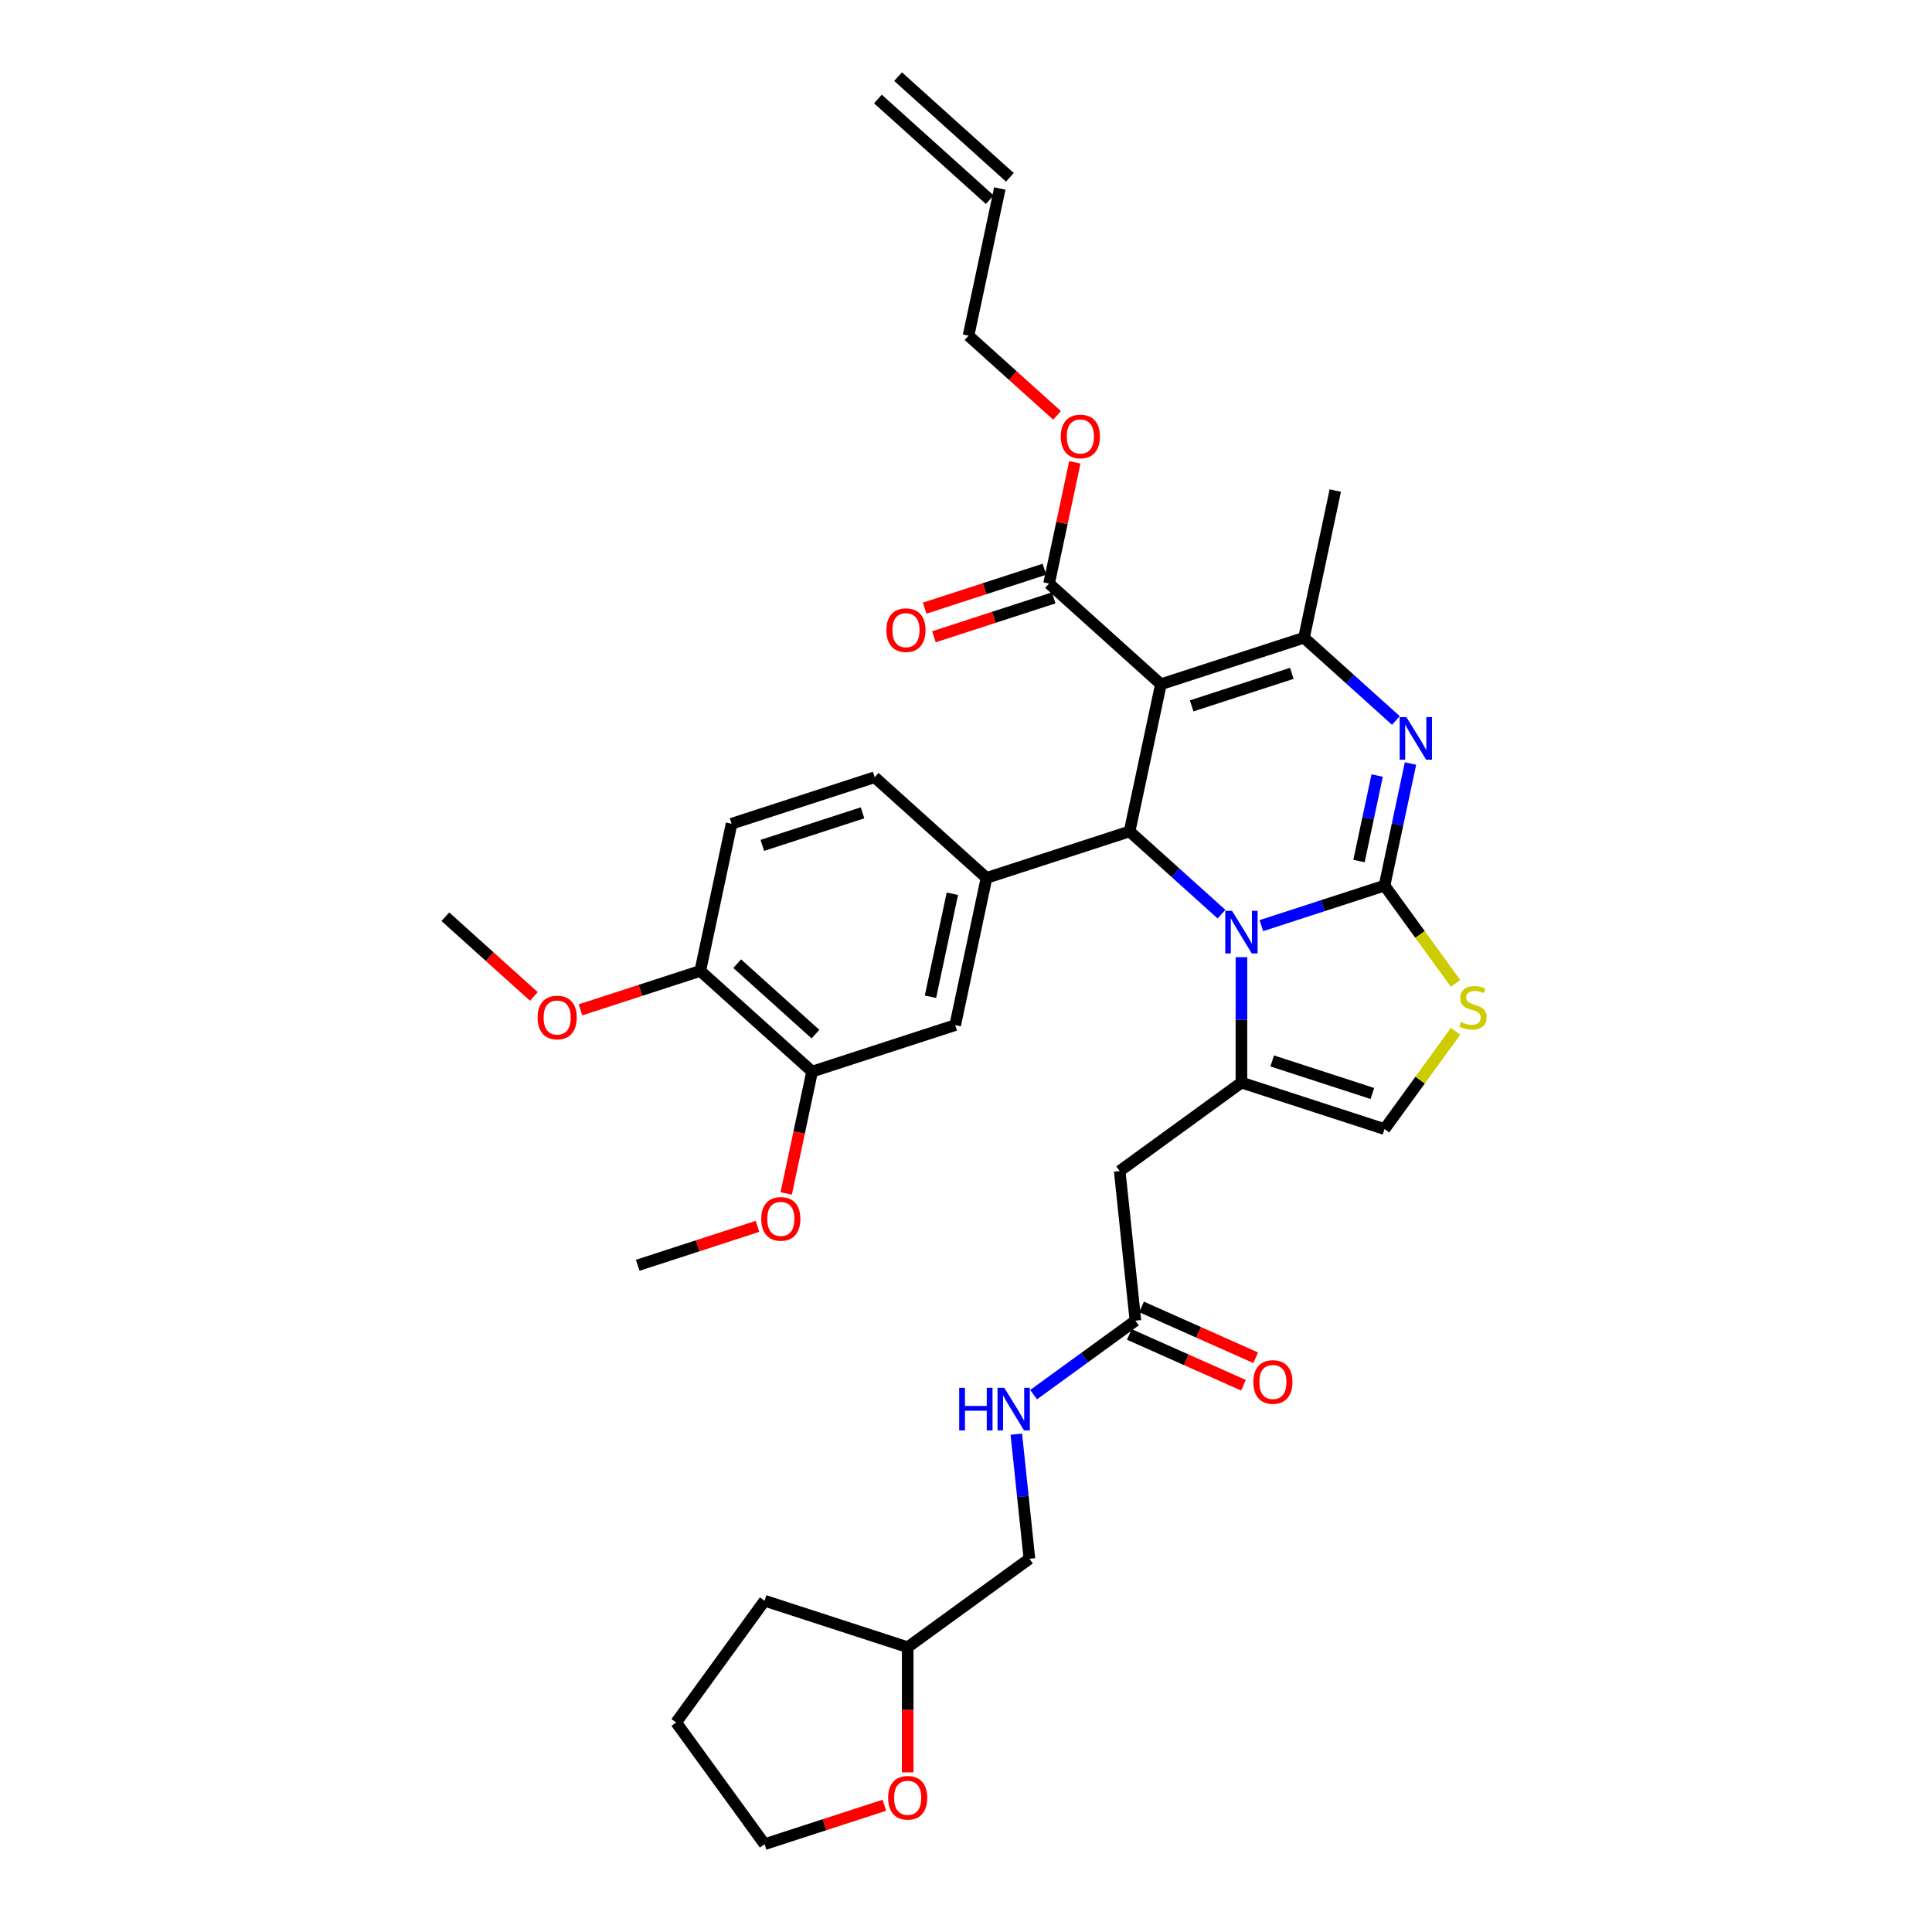 <?xml version='1.0' encoding='iso-8859-1'?>
<svg version='1.1' baseProfile='full'
              xmlns='http://www.w3.org/2000/svg'
                      xmlns:rdkit='http://www.rdkit.org/xml'
                      xmlns:xlink='http://www.w3.org/1999/xlink'
                  xml:space='preserve'
width='1000px' height='1000px' viewBox='0 0 1000 1000'>
<!-- END OF HEADER -->
<rect style='opacity:1.0;fill:#FFFFFF;stroke:none' width='1000' height='1000' x='0' y='0'> </rect>
<path class='bond-0' d='M 469.816,917.378 L 469.816,884.986' style='fill:none;fill-rule:evenodd;stroke:#FF0000;stroke-width:6px;stroke-linecap:butt;stroke-linejoin:miter;stroke-opacity:1' />
<path class='bond-0' d='M 469.816,884.986 L 469.816,852.594' style='fill:none;fill-rule:evenodd;stroke:#000000;stroke-width:6px;stroke-linecap:butt;stroke-linejoin:miter;stroke-opacity:1' />
<path class='bond-1' d='M 457.744,934.4 L 426.744,944.473' style='fill:none;fill-rule:evenodd;stroke:#FF0000;stroke-width:6px;stroke-linecap:butt;stroke-linejoin:miter;stroke-opacity:1' />
<path class='bond-1' d='M 426.744,944.473 L 395.744,954.545' style='fill:none;fill-rule:evenodd;stroke:#000000;stroke-width:6px;stroke-linecap:butt;stroke-linejoin:miter;stroke-opacity:1' />
<path class='bond-2' d='M 587.693,683.579 L 561.344,702.722' style='fill:none;fill-rule:evenodd;stroke:#000000;stroke-width:6px;stroke-linecap:butt;stroke-linejoin:miter;stroke-opacity:1' />
<path class='bond-2' d='M 561.344,702.722 L 534.996,721.866' style='fill:none;fill-rule:evenodd;stroke:#0000FF;stroke-width:6px;stroke-linecap:butt;stroke-linejoin:miter;stroke-opacity:1' />
<path class='bond-3' d='M 584.525,690.694 L 614.065,703.846' style='fill:none;fill-rule:evenodd;stroke:#000000;stroke-width:6px;stroke-linecap:butt;stroke-linejoin:miter;stroke-opacity:1' />
<path class='bond-3' d='M 614.065,703.846 L 643.604,716.997' style='fill:none;fill-rule:evenodd;stroke:#FF0000;stroke-width:6px;stroke-linecap:butt;stroke-linejoin:miter;stroke-opacity:1' />
<path class='bond-3' d='M 590.861,676.464 L 620.4,689.615' style='fill:none;fill-rule:evenodd;stroke:#000000;stroke-width:6px;stroke-linecap:butt;stroke-linejoin:miter;stroke-opacity:1' />
<path class='bond-3' d='M 620.4,689.615 L 649.94,702.767' style='fill:none;fill-rule:evenodd;stroke:#FF0000;stroke-width:6px;stroke-linecap:butt;stroke-linejoin:miter;stroke-opacity:1' />
<path class='bond-4' d='M 587.693,683.579 L 579.552,606.121' style='fill:none;fill-rule:evenodd;stroke:#000000;stroke-width:6px;stroke-linecap:butt;stroke-linejoin:miter;stroke-opacity:1' />
<path class='bond-5' d='M 526.048,742.333 L 529.436,774.574' style='fill:none;fill-rule:evenodd;stroke:#0000FF;stroke-width:6px;stroke-linecap:butt;stroke-linejoin:miter;stroke-opacity:1' />
<path class='bond-5' d='M 529.436,774.574 L 532.825,806.815' style='fill:none;fill-rule:evenodd;stroke:#000000;stroke-width:6px;stroke-linecap:butt;stroke-linejoin:miter;stroke-opacity:1' />
<path class='bond-6' d='M 469.816,852.594 L 532.825,806.815' style='fill:none;fill-rule:evenodd;stroke:#000000;stroke-width:6px;stroke-linecap:butt;stroke-linejoin:miter;stroke-opacity:1' />
<path class='bond-7' d='M 469.816,852.594 L 395.744,828.527' style='fill:none;fill-rule:evenodd;stroke:#000000;stroke-width:6px;stroke-linecap:butt;stroke-linejoin:miter;stroke-opacity:1' />
<path class='bond-8' d='M 730.069,395.185 L 723.351,426.788' style='fill:none;fill-rule:evenodd;stroke:#0000FF;stroke-width:6px;stroke-linecap:butt;stroke-linejoin:miter;stroke-opacity:1' />
<path class='bond-8' d='M 723.351,426.788 L 716.634,458.391' style='fill:none;fill-rule:evenodd;stroke:#000000;stroke-width:6px;stroke-linecap:butt;stroke-linejoin:miter;stroke-opacity:1' />
<path class='bond-8' d='M 712.817,401.427 L 708.115,423.549' style='fill:none;fill-rule:evenodd;stroke:#0000FF;stroke-width:6px;stroke-linecap:butt;stroke-linejoin:miter;stroke-opacity:1' />
<path class='bond-8' d='M 708.115,423.549 L 703.412,445.672' style='fill:none;fill-rule:evenodd;stroke:#000000;stroke-width:6px;stroke-linecap:butt;stroke-linejoin:miter;stroke-opacity:1' />
<path class='bond-9' d='M 722.515,372.924 L 698.731,351.509' style='fill:none;fill-rule:evenodd;stroke:#0000FF;stroke-width:6px;stroke-linecap:butt;stroke-linejoin:miter;stroke-opacity:1' />
<path class='bond-9' d='M 698.731,351.509 L 674.948,330.095' style='fill:none;fill-rule:evenodd;stroke:#000000;stroke-width:6px;stroke-linecap:butt;stroke-linejoin:miter;stroke-opacity:1' />
<path class='bond-10' d='M 584.683,430.344 L 608.466,451.759' style='fill:none;fill-rule:evenodd;stroke:#000000;stroke-width:6px;stroke-linecap:butt;stroke-linejoin:miter;stroke-opacity:1' />
<path class='bond-10' d='M 608.466,451.759 L 632.25,473.174' style='fill:none;fill-rule:evenodd;stroke:#0000FF;stroke-width:6px;stroke-linecap:butt;stroke-linejoin:miter;stroke-opacity:1' />
<path class='bond-11' d='M 584.683,430.344 L 600.876,354.162' style='fill:none;fill-rule:evenodd;stroke:#000000;stroke-width:6px;stroke-linecap:butt;stroke-linejoin:miter;stroke-opacity:1' />
<path class='bond-12' d='M 584.683,430.344 L 510.611,454.411' style='fill:none;fill-rule:evenodd;stroke:#000000;stroke-width:6px;stroke-linecap:butt;stroke-linejoin:miter;stroke-opacity:1' />
<path class='bond-13' d='M 600.876,354.162 L 542.997,302.048' style='fill:none;fill-rule:evenodd;stroke:#000000;stroke-width:6px;stroke-linecap:butt;stroke-linejoin:miter;stroke-opacity:1' />
<path class='bond-14' d='M 600.876,354.162 L 674.948,330.095' style='fill:none;fill-rule:evenodd;stroke:#000000;stroke-width:6px;stroke-linecap:butt;stroke-linejoin:miter;stroke-opacity:1' />
<path class='bond-14' d='M 616.8,365.366 L 668.65,348.519' style='fill:none;fill-rule:evenodd;stroke:#000000;stroke-width:6px;stroke-linecap:butt;stroke-linejoin:miter;stroke-opacity:1' />
<path class='bond-15' d='M 674.948,330.095 L 691.141,253.913' style='fill:none;fill-rule:evenodd;stroke:#000000;stroke-width:6px;stroke-linecap:butt;stroke-linejoin:miter;stroke-opacity:1' />
<path class='bond-16' d='M 652.873,479.108 L 684.754,468.75' style='fill:none;fill-rule:evenodd;stroke:#0000FF;stroke-width:6px;stroke-linecap:butt;stroke-linejoin:miter;stroke-opacity:1' />
<path class='bond-16' d='M 684.754,468.75 L 716.634,458.391' style='fill:none;fill-rule:evenodd;stroke:#000000;stroke-width:6px;stroke-linecap:butt;stroke-linejoin:miter;stroke-opacity:1' />
<path class='bond-17' d='M 642.562,495.434 L 642.562,527.888' style='fill:none;fill-rule:evenodd;stroke:#0000FF;stroke-width:6px;stroke-linecap:butt;stroke-linejoin:miter;stroke-opacity:1' />
<path class='bond-17' d='M 642.562,527.888 L 642.562,560.342' style='fill:none;fill-rule:evenodd;stroke:#000000;stroke-width:6px;stroke-linecap:butt;stroke-linejoin:miter;stroke-opacity:1' />
<path class='bond-18' d='M 716.634,458.391 L 735.014,483.689' style='fill:none;fill-rule:evenodd;stroke:#000000;stroke-width:6px;stroke-linecap:butt;stroke-linejoin:miter;stroke-opacity:1' />
<path class='bond-18' d='M 735.014,483.689 L 753.394,508.987' style='fill:none;fill-rule:evenodd;stroke:#CCCC00;stroke-width:6px;stroke-linecap:butt;stroke-linejoin:miter;stroke-opacity:1' />
<path class='bond-19' d='M 753.394,533.814 L 735.014,559.112' style='fill:none;fill-rule:evenodd;stroke:#CCCC00;stroke-width:6px;stroke-linecap:butt;stroke-linejoin:miter;stroke-opacity:1' />
<path class='bond-19' d='M 735.014,559.112 L 716.634,584.41' style='fill:none;fill-rule:evenodd;stroke:#000000;stroke-width:6px;stroke-linecap:butt;stroke-linejoin:miter;stroke-opacity:1' />
<path class='bond-20' d='M 716.634,584.41 L 642.562,560.342' style='fill:none;fill-rule:evenodd;stroke:#000000;stroke-width:6px;stroke-linecap:butt;stroke-linejoin:miter;stroke-opacity:1' />
<path class='bond-20' d='M 710.336,565.985 L 658.486,549.138' style='fill:none;fill-rule:evenodd;stroke:#000000;stroke-width:6px;stroke-linecap:butt;stroke-linejoin:miter;stroke-opacity:1' />
<path class='bond-21' d='M 642.562,560.342 L 579.552,606.121' style='fill:none;fill-rule:evenodd;stroke:#000000;stroke-width:6px;stroke-linecap:butt;stroke-linejoin:miter;stroke-opacity:1' />
<path class='bond-22' d='M 420.346,554.661 L 362.467,502.546' style='fill:none;fill-rule:evenodd;stroke:#000000;stroke-width:6px;stroke-linecap:butt;stroke-linejoin:miter;stroke-opacity:1' />
<path class='bond-22' d='M 422.087,535.268 L 381.571,498.788' style='fill:none;fill-rule:evenodd;stroke:#000000;stroke-width:6px;stroke-linecap:butt;stroke-linejoin:miter;stroke-opacity:1' />
<path class='bond-23' d='M 420.346,554.661 L 494.418,530.593' style='fill:none;fill-rule:evenodd;stroke:#000000;stroke-width:6px;stroke-linecap:butt;stroke-linejoin:miter;stroke-opacity:1' />
<path class='bond-24' d='M 420.346,554.661 L 413.641,586.202' style='fill:none;fill-rule:evenodd;stroke:#000000;stroke-width:6px;stroke-linecap:butt;stroke-linejoin:miter;stroke-opacity:1' />
<path class='bond-24' d='M 413.641,586.202 L 406.937,617.743' style='fill:none;fill-rule:evenodd;stroke:#FF0000;stroke-width:6px;stroke-linecap:butt;stroke-linejoin:miter;stroke-opacity:1' />
<path class='bond-25' d='M 542.997,302.048 L 549.664,270.678' style='fill:none;fill-rule:evenodd;stroke:#000000;stroke-width:6px;stroke-linecap:butt;stroke-linejoin:miter;stroke-opacity:1' />
<path class='bond-25' d='M 549.664,270.678 L 556.332,239.308' style='fill:none;fill-rule:evenodd;stroke:#FF0000;stroke-width:6px;stroke-linecap:butt;stroke-linejoin:miter;stroke-opacity:1' />
<path class='bond-26' d='M 540.59,294.64 L 509.59,304.713' style='fill:none;fill-rule:evenodd;stroke:#000000;stroke-width:6px;stroke-linecap:butt;stroke-linejoin:miter;stroke-opacity:1' />
<path class='bond-26' d='M 509.59,304.713 L 478.59,314.785' style='fill:none;fill-rule:evenodd;stroke:#FF0000;stroke-width:6px;stroke-linecap:butt;stroke-linejoin:miter;stroke-opacity:1' />
<path class='bond-26' d='M 545.403,309.455 L 514.403,319.527' style='fill:none;fill-rule:evenodd;stroke:#000000;stroke-width:6px;stroke-linecap:butt;stroke-linejoin:miter;stroke-opacity:1' />
<path class='bond-26' d='M 514.403,319.527 L 483.403,329.6' style='fill:none;fill-rule:evenodd;stroke:#FF0000;stroke-width:6px;stroke-linecap:butt;stroke-linejoin:miter;stroke-opacity:1' />
<path class='bond-27' d='M 547.117,214.996 L 524.214,194.373' style='fill:none;fill-rule:evenodd;stroke:#FF0000;stroke-width:6px;stroke-linecap:butt;stroke-linejoin:miter;stroke-opacity:1' />
<path class='bond-27' d='M 524.214,194.373 L 501.31,173.751' style='fill:none;fill-rule:evenodd;stroke:#000000;stroke-width:6px;stroke-linecap:butt;stroke-linejoin:miter;stroke-opacity:1' />
<path class='bond-28' d='M 362.467,502.546 L 378.66,426.364' style='fill:none;fill-rule:evenodd;stroke:#000000;stroke-width:6px;stroke-linecap:butt;stroke-linejoin:miter;stroke-opacity:1' />
<path class='bond-29' d='M 362.467,502.546 L 331.467,512.619' style='fill:none;fill-rule:evenodd;stroke:#000000;stroke-width:6px;stroke-linecap:butt;stroke-linejoin:miter;stroke-opacity:1' />
<path class='bond-29' d='M 331.467,512.619 L 300.467,522.691' style='fill:none;fill-rule:evenodd;stroke:#FF0000;stroke-width:6px;stroke-linecap:butt;stroke-linejoin:miter;stroke-opacity:1' />
<path class='bond-30' d='M 494.418,530.593 L 510.611,454.411' style='fill:none;fill-rule:evenodd;stroke:#000000;stroke-width:6px;stroke-linecap:butt;stroke-linejoin:miter;stroke-opacity:1' />
<path class='bond-30' d='M 481.61,515.928 L 492.945,462.6' style='fill:none;fill-rule:evenodd;stroke:#000000;stroke-width:6px;stroke-linecap:butt;stroke-linejoin:miter;stroke-opacity:1' />
<path class='bond-31' d='M 501.31,173.751 L 517.503,97.569' style='fill:none;fill-rule:evenodd;stroke:#000000;stroke-width:6px;stroke-linecap:butt;stroke-linejoin:miter;stroke-opacity:1' />
<path class='bond-32' d='M 522.715,91.781 L 464.836,39.667' style='fill:none;fill-rule:evenodd;stroke:#000000;stroke-width:6px;stroke-linecap:butt;stroke-linejoin:miter;stroke-opacity:1' />
<path class='bond-32' d='M 512.292,103.357 L 454.413,51.242' style='fill:none;fill-rule:evenodd;stroke:#000000;stroke-width:6px;stroke-linecap:butt;stroke-linejoin:miter;stroke-opacity:1' />
<path class='bond-33' d='M 378.66,426.364 L 452.732,402.297' style='fill:none;fill-rule:evenodd;stroke:#000000;stroke-width:6px;stroke-linecap:butt;stroke-linejoin:miter;stroke-opacity:1' />
<path class='bond-33' d='M 394.584,437.569 L 446.434,420.721' style='fill:none;fill-rule:evenodd;stroke:#000000;stroke-width:6px;stroke-linecap:butt;stroke-linejoin:miter;stroke-opacity:1' />
<path class='bond-34' d='M 510.611,454.411 L 452.732,402.297' style='fill:none;fill-rule:evenodd;stroke:#000000;stroke-width:6px;stroke-linecap:butt;stroke-linejoin:miter;stroke-opacity:1' />
<path class='bond-35' d='M 392.081,634.765 L 361.081,644.838' style='fill:none;fill-rule:evenodd;stroke:#FF0000;stroke-width:6px;stroke-linecap:butt;stroke-linejoin:miter;stroke-opacity:1' />
<path class='bond-35' d='M 361.081,644.838 L 330.081,654.91' style='fill:none;fill-rule:evenodd;stroke:#000000;stroke-width:6px;stroke-linecap:butt;stroke-linejoin:miter;stroke-opacity:1' />
<path class='bond-36' d='M 276.323,515.744 L 253.419,495.122' style='fill:none;fill-rule:evenodd;stroke:#FF0000;stroke-width:6px;stroke-linecap:butt;stroke-linejoin:miter;stroke-opacity:1' />
<path class='bond-36' d='M 253.419,495.122 L 230.515,474.499' style='fill:none;fill-rule:evenodd;stroke:#000000;stroke-width:6px;stroke-linecap:butt;stroke-linejoin:miter;stroke-opacity:1' />
<path class='bond-37' d='M 395.744,954.545 L 349.964,891.536' style='fill:none;fill-rule:evenodd;stroke:#000000;stroke-width:6px;stroke-linecap:butt;stroke-linejoin:miter;stroke-opacity:1' />
<path class='bond-38' d='M 395.744,828.527 L 349.964,891.536' style='fill:none;fill-rule:evenodd;stroke:#000000;stroke-width:6px;stroke-linecap:butt;stroke-linejoin:miter;stroke-opacity:1' />
<path  class='atom-0' d='M 459.691 930.54
Q 459.691 925.244, 462.308 922.285
Q 464.924 919.325, 469.816 919.325
Q 474.707 919.325, 477.324 922.285
Q 479.94 925.244, 479.94 930.54
Q 479.94 935.899, 477.292 938.952
Q 474.644 941.974, 469.816 941.974
Q 464.956 941.974, 462.308 938.952
Q 459.691 935.93, 459.691 930.54
M 469.816 939.481
Q 473.18 939.481, 474.987 937.238
Q 476.825 934.964, 476.825 930.54
Q 476.825 926.21, 474.987 924.029
Q 473.18 921.817, 469.816 921.817
Q 466.451 921.817, 464.613 923.998
Q 462.806 926.179, 462.806 930.54
Q 462.806 934.995, 464.613 937.238
Q 466.451 939.481, 469.816 939.481
' fill='#FF0000'/>
<path  class='atom-2' d='M 496.474 718.329
L 499.465 718.329
L 499.465 727.707
L 510.743 727.707
L 510.743 718.329
L 513.733 718.329
L 513.733 740.386
L 510.743 740.386
L 510.743 730.199
L 499.465 730.199
L 499.465 740.386
L 496.474 740.386
L 496.474 718.329
' fill='#0000FF'/>
<path  class='atom-2' d='M 519.808 718.329
L 527.036 730.012
Q 527.752 731.165, 528.905 733.252
Q 530.058 735.339, 530.12 735.464
L 530.12 718.329
L 533.049 718.329
L 533.049 740.386
L 530.027 740.386
L 522.269 727.613
Q 521.366 726.118, 520.4 724.404
Q 519.466 722.691, 519.185 722.161
L 519.185 740.386
L 516.319 740.386
L 516.319 718.329
L 519.808 718.329
' fill='#0000FF'/>
<path  class='atom-3' d='M 648.719 715.319
Q 648.719 710.023, 651.336 707.064
Q 653.953 704.104, 658.844 704.104
Q 663.735 704.104, 666.352 707.064
Q 668.969 710.023, 668.969 715.319
Q 668.969 720.678, 666.321 723.731
Q 663.673 726.753, 658.844 726.753
Q 653.984 726.753, 651.336 723.731
Q 648.719 720.709, 648.719 715.319
M 658.844 724.26
Q 662.208 724.26, 664.015 722.017
Q 665.853 719.743, 665.853 715.319
Q 665.853 710.989, 664.015 708.808
Q 662.208 706.596, 658.844 706.596
Q 655.479 706.596, 653.641 708.777
Q 651.834 710.958, 651.834 715.319
Q 651.834 719.774, 653.641 722.017
Q 655.479 724.26, 658.844 724.26
' fill='#FF0000'/>
<path  class='atom-5' d='M 727.951 371.181
L 735.179 382.863
Q 735.895 384.016, 737.048 386.103
Q 738.201 388.191, 738.263 388.315
L 738.263 371.181
L 741.191 371.181
L 741.191 393.237
L 738.169 393.237
L 730.412 380.465
Q 729.509 378.969, 728.543 377.256
Q 727.608 375.542, 727.328 375.013
L 727.328 393.237
L 724.462 393.237
L 724.462 371.181
L 727.951 371.181
' fill='#0000FF'/>
<path  class='atom-9' d='M 637.686 471.43
L 644.914 483.113
Q 645.63 484.265, 646.783 486.353
Q 647.936 488.44, 647.998 488.565
L 647.998 471.43
L 650.926 471.43
L 650.926 493.487
L 647.904 493.487
L 640.147 480.714
Q 639.244 479.219, 638.278 477.505
Q 637.343 475.792, 637.063 475.262
L 637.063 493.487
L 634.197 493.487
L 634.197 471.43
L 637.686 471.43
' fill='#0000FF'/>
<path  class='atom-11' d='M 756.182 528.971
Q 756.431 529.064, 757.459 529.5
Q 758.487 529.937, 759.609 530.217
Q 760.762 530.466, 761.883 530.466
Q 763.97 530.466, 765.185 529.469
Q 766.4 528.441, 766.4 526.665
Q 766.4 525.45, 765.777 524.703
Q 765.185 523.955, 764.251 523.55
Q 763.316 523.145, 761.758 522.678
Q 759.796 522.086, 758.612 521.525
Q 757.459 520.964, 756.618 519.781
Q 755.808 518.597, 755.808 516.603
Q 755.808 513.83, 757.677 512.117
Q 759.578 510.403, 763.316 510.403
Q 765.871 510.403, 768.768 511.618
L 768.051 514.017
Q 765.403 512.927, 763.41 512.927
Q 761.26 512.927, 760.076 513.83
Q 758.892 514.702, 758.923 516.229
Q 758.923 517.413, 759.515 518.129
Q 760.138 518.846, 761.011 519.251
Q 761.914 519.656, 763.41 520.123
Q 765.403 520.746, 766.587 521.369
Q 767.771 521.992, 768.612 523.27
Q 769.485 524.516, 769.485 526.665
Q 769.485 529.719, 767.428 531.37
Q 765.403 532.99, 762.008 532.99
Q 760.045 532.99, 758.55 532.553
Q 757.085 532.148, 755.341 531.432
L 756.182 528.971
' fill='#CCCC00'/>
<path  class='atom-17' d='M 549.065 225.928
Q 549.065 220.632, 551.681 217.672
Q 554.298 214.713, 559.19 214.713
Q 564.081 214.713, 566.698 217.672
Q 569.314 220.632, 569.314 225.928
Q 569.314 231.286, 566.666 234.339
Q 564.018 237.361, 559.19 237.361
Q 554.33 237.361, 551.681 234.339
Q 549.065 231.317, 549.065 225.928
M 559.19 234.869
Q 562.554 234.869, 564.361 232.626
Q 566.199 230.352, 566.199 225.928
Q 566.199 221.598, 564.361 219.417
Q 562.554 217.205, 559.19 217.205
Q 555.825 217.205, 553.987 219.386
Q 552.18 221.566, 552.18 225.928
Q 552.18 230.383, 553.987 232.626
Q 555.825 234.869, 559.19 234.869
' fill='#FF0000'/>
<path  class='atom-18' d='M 458.8 326.177
Q 458.8 320.881, 461.416 317.922
Q 464.033 314.962, 468.925 314.962
Q 473.816 314.962, 476.433 317.922
Q 479.049 320.881, 479.049 326.177
Q 479.049 331.536, 476.401 334.589
Q 473.753 337.611, 468.925 337.611
Q 464.065 337.611, 461.416 334.589
Q 458.8 331.567, 458.8 326.177
M 468.925 335.118
Q 472.289 335.118, 474.096 332.875
Q 475.934 330.601, 475.934 326.177
Q 475.934 321.847, 474.096 319.666
Q 472.289 317.454, 468.925 317.454
Q 465.56 317.454, 463.722 319.635
Q 461.915 321.816, 461.915 326.177
Q 461.915 330.632, 463.722 332.875
Q 465.56 335.118, 468.925 335.118
' fill='#FF0000'/>
<path  class='atom-28' d='M 394.028 630.905
Q 394.028 625.609, 396.645 622.649
Q 399.261 619.69, 404.153 619.69
Q 409.044 619.69, 411.661 622.649
Q 414.278 625.609, 414.278 630.905
Q 414.278 636.264, 411.629 639.317
Q 408.981 642.339, 404.153 642.339
Q 399.293 642.339, 396.645 639.317
Q 394.028 636.295, 394.028 630.905
M 404.153 639.846
Q 407.517 639.846, 409.324 637.603
Q 411.162 635.329, 411.162 630.905
Q 411.162 626.575, 409.324 624.394
Q 407.517 622.182, 404.153 622.182
Q 400.788 622.182, 398.95 624.363
Q 397.143 626.544, 397.143 630.905
Q 397.143 635.36, 398.95 637.603
Q 400.788 639.846, 404.153 639.846
' fill='#FF0000'/>
<path  class='atom-29' d='M 278.27 526.676
Q 278.27 521.38, 280.887 518.42
Q 283.503 515.461, 288.395 515.461
Q 293.286 515.461, 295.903 518.42
Q 298.519 521.38, 298.519 526.676
Q 298.519 532.035, 295.871 535.088
Q 293.223 538.11, 288.395 538.11
Q 283.535 538.11, 280.887 535.088
Q 278.27 532.066, 278.27 526.676
M 288.395 535.617
Q 291.759 535.617, 293.566 533.374
Q 295.404 531.1, 295.404 526.676
Q 295.404 522.346, 293.566 520.165
Q 291.759 517.953, 288.395 517.953
Q 285.03 517.953, 283.192 520.134
Q 281.385 522.315, 281.385 526.676
Q 281.385 531.131, 283.192 533.374
Q 285.03 535.617, 288.395 535.617
' fill='#FF0000'/>
</svg>

